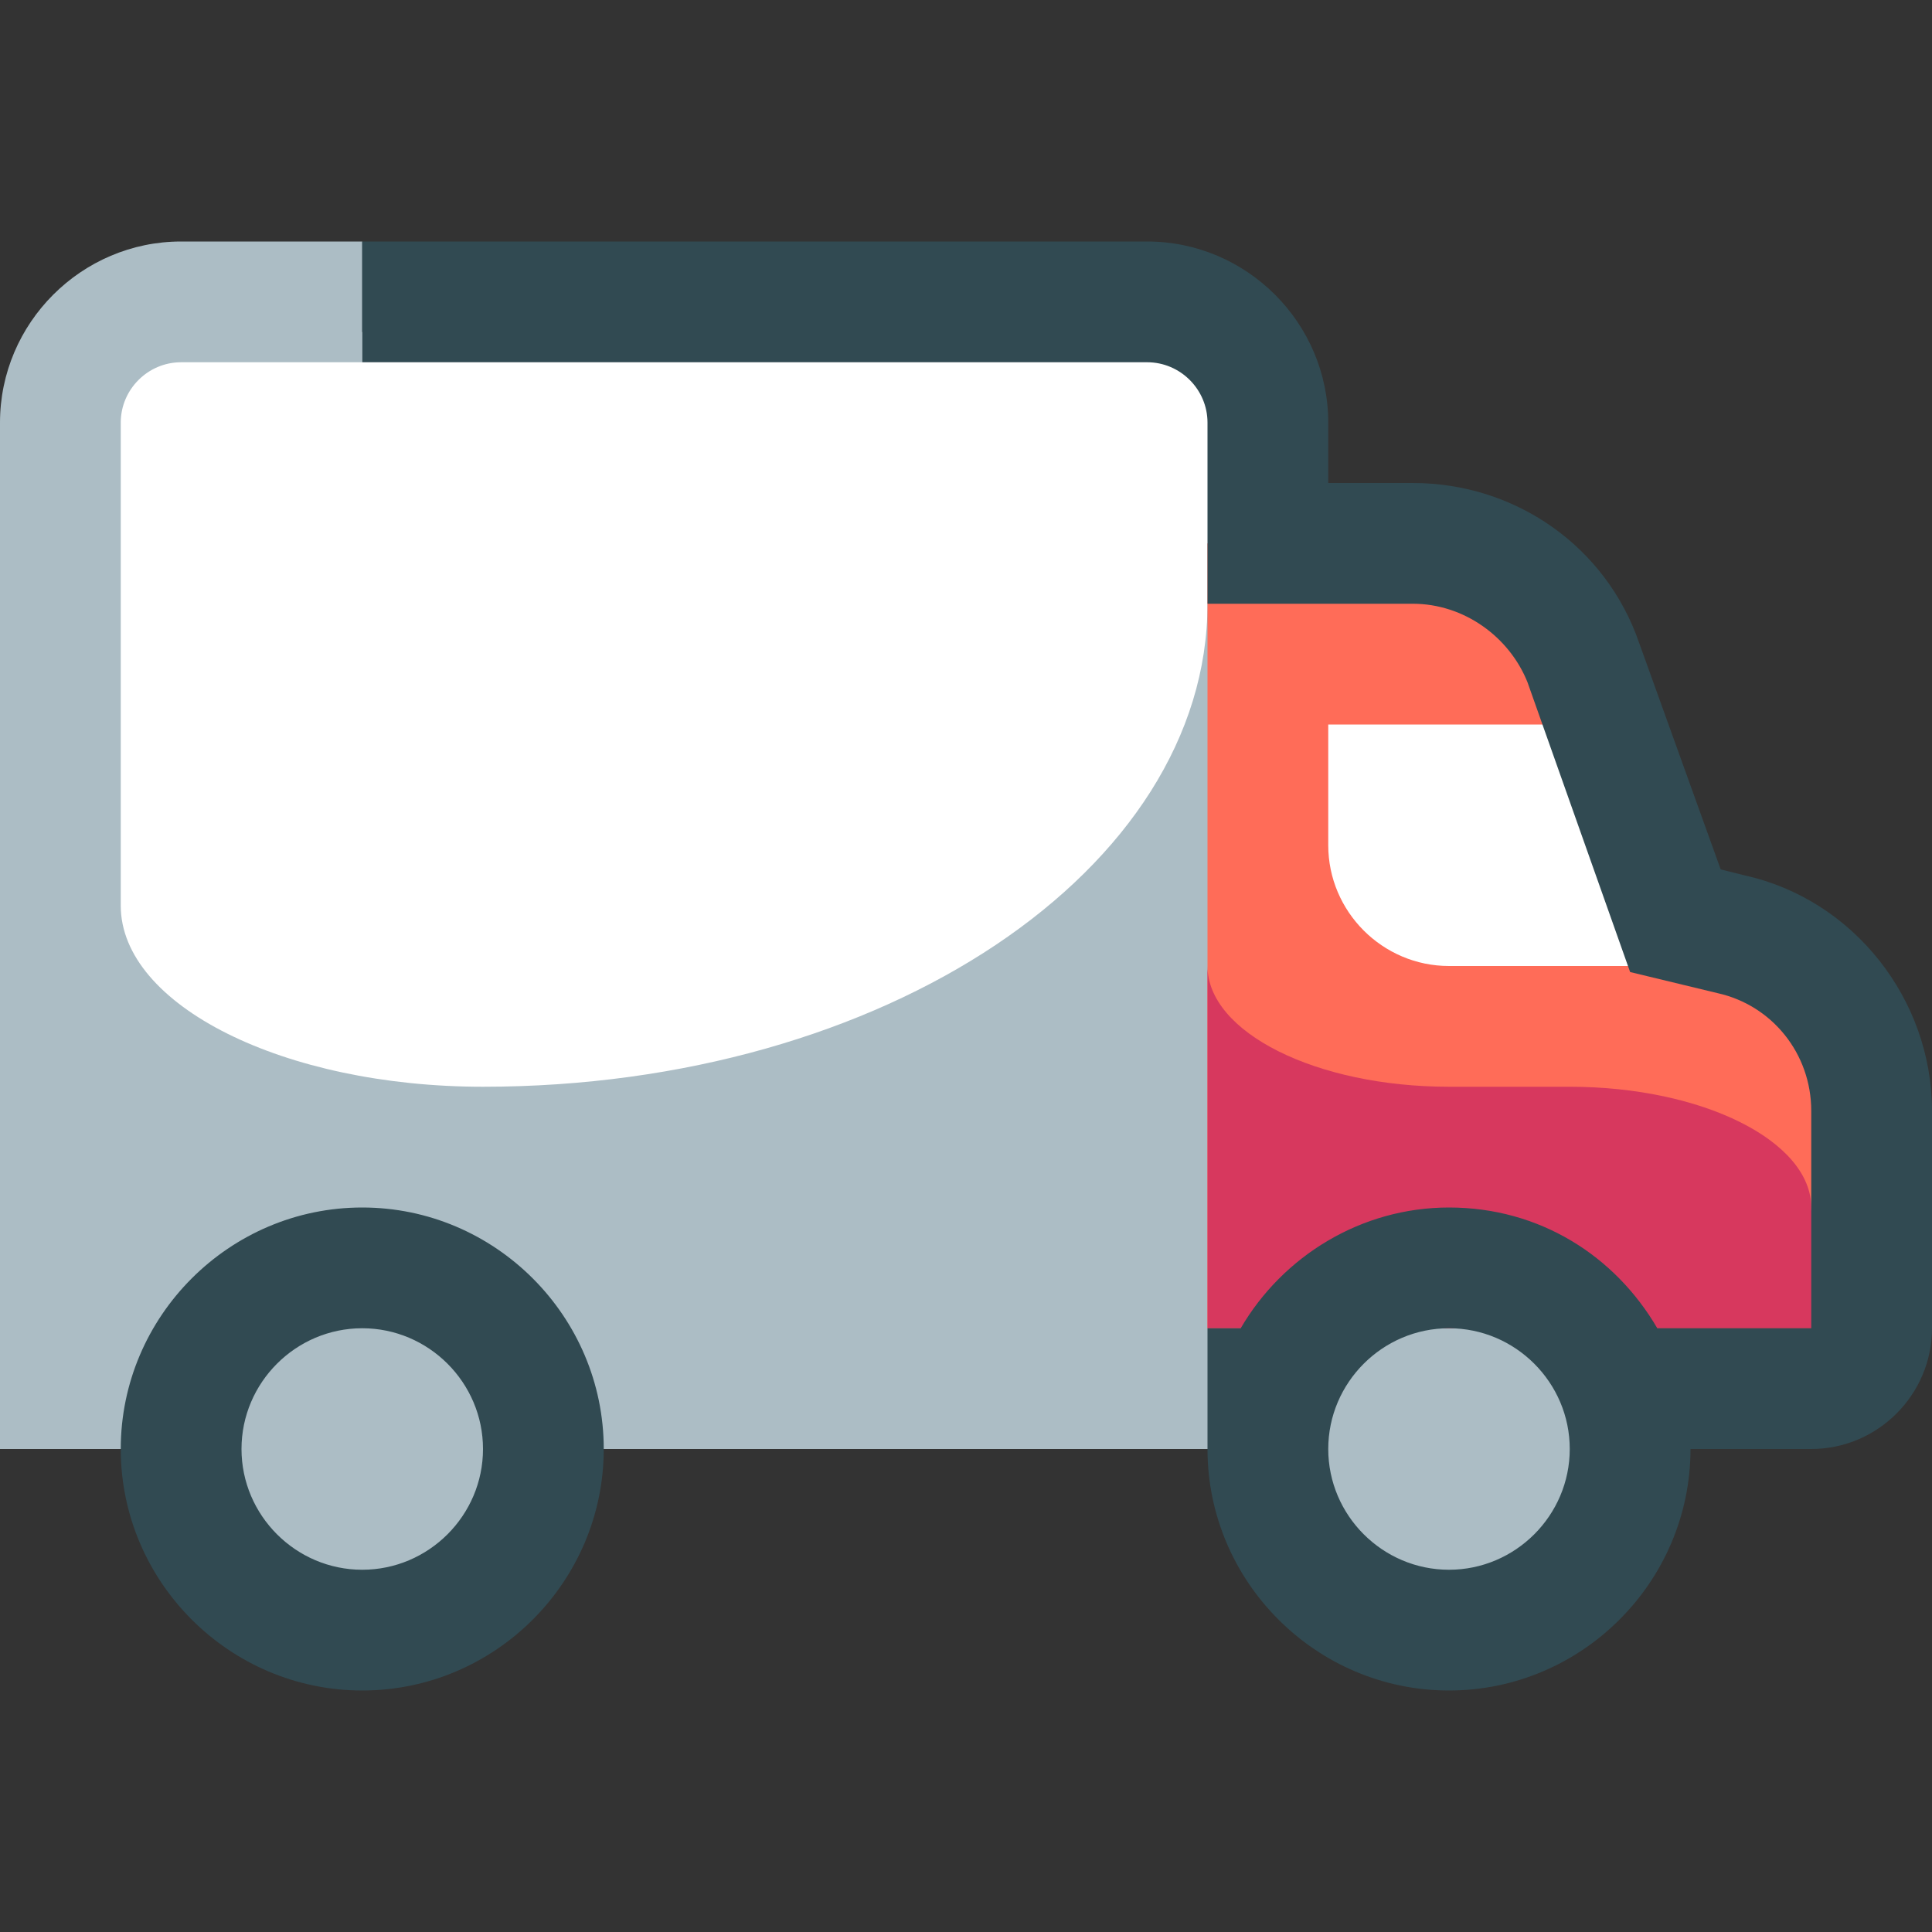 <?xml version="1.0" encoding="UTF-8"?>
<!-- Generator: Adobe Illustrator 21.1.0, SVG Export Plug-In . SVG Version: 6.00 Build 0)  -->
<svg xmlns="http://www.w3.org/2000/svg" xmlns:xlink="http://www.w3.org/1999/xlink" version="1.1" id="Layer_1" x="0px" y="0px" viewBox="0 0 64 64" style="enable-background:new 0 0 64 64;" xml:space="preserve">
<rect x="0" y="0" width="64" height="64" fill="#333333" stroke="none"/>
<style type="text/css">
	.st0{fill:#FFFFFF;}
	.st1{fill:#ACBDC5;}
	.st2{fill:#FF6C58;}
	.st3{fill:#D7385E;}
	.st4{fill-rule:evenodd;clip-rule:evenodd;fill:#314A52;}
</style>
<g id="Truck">
	<polygon class="st0" points="3,11 41,11 41,22 52,22 58.5,40 3,40  "></polygon>
	<path class="st1" d="M4,14c0-1.1,0.9-2,2-2h6V8H6c-3.3,0-6,2.7-6,6v34h7v5h10v-5h26v5h10V43H42V20h-2c0,8.8-10.7,16-24,16h0   c-6.6,0-12-2.7-12-6V14z"></path>
	<path class="st2" d="M40,18h11l2.5,6H44v4c0,2.2,1.8,4,4,4h14v12H40V18z"></path>
	<path class="st3" d="M40,32v12h22v-7.8c-0.7,2.5-2,4.9-2,3.8c0-2.2-3.6-4-8-4l-4,0C43.6,36,40,34.2,40,32z"></path>
	<path class="st4" d="M38,12H12V8h26c3.3,0,6,2.7,6,6v2h2.8c3.4,0,6.4,2.1,7.5,5.3l2.7,7.5l0.8,0.2c3.6,0.8,6.2,4.1,6.2,7.8V44   c0,2.2-1.8,4-4,4h-4c0,4.4-3.6,8-8,8c-4.4,0-8-3.6-8-8v-4h1.1c1.4-2.4,4-4,6.9-4c3,0,5.5,1.6,6.9,4H60v-7.2c0-1.9-1.3-3.5-3.1-3.9   L54,32.2l-3.4-9.6C50,21.1,48.5,20,46.8,20H40v-6C40,12.9,39.1,12,38,12z M12,56c4.4,0,8-3.6,8-8c0-4.4-3.6-8-8-8c-4.4,0-8,3.6-8,8   C4,52.4,7.6,56,12,56z M48,52c2.2,0,4-1.8,4-4c0-2.2-1.8-4-4-4c-2.2,0-4,1.8-4,4C44,50.2,45.8,52,48,52z M12,52c2.2,0,4-1.8,4-4   c0-2.2-1.8-4-4-4c-2.2,0-4,1.8-4,4C8,50.2,9.8,52,12,52z"></path>
</g>
</svg>
